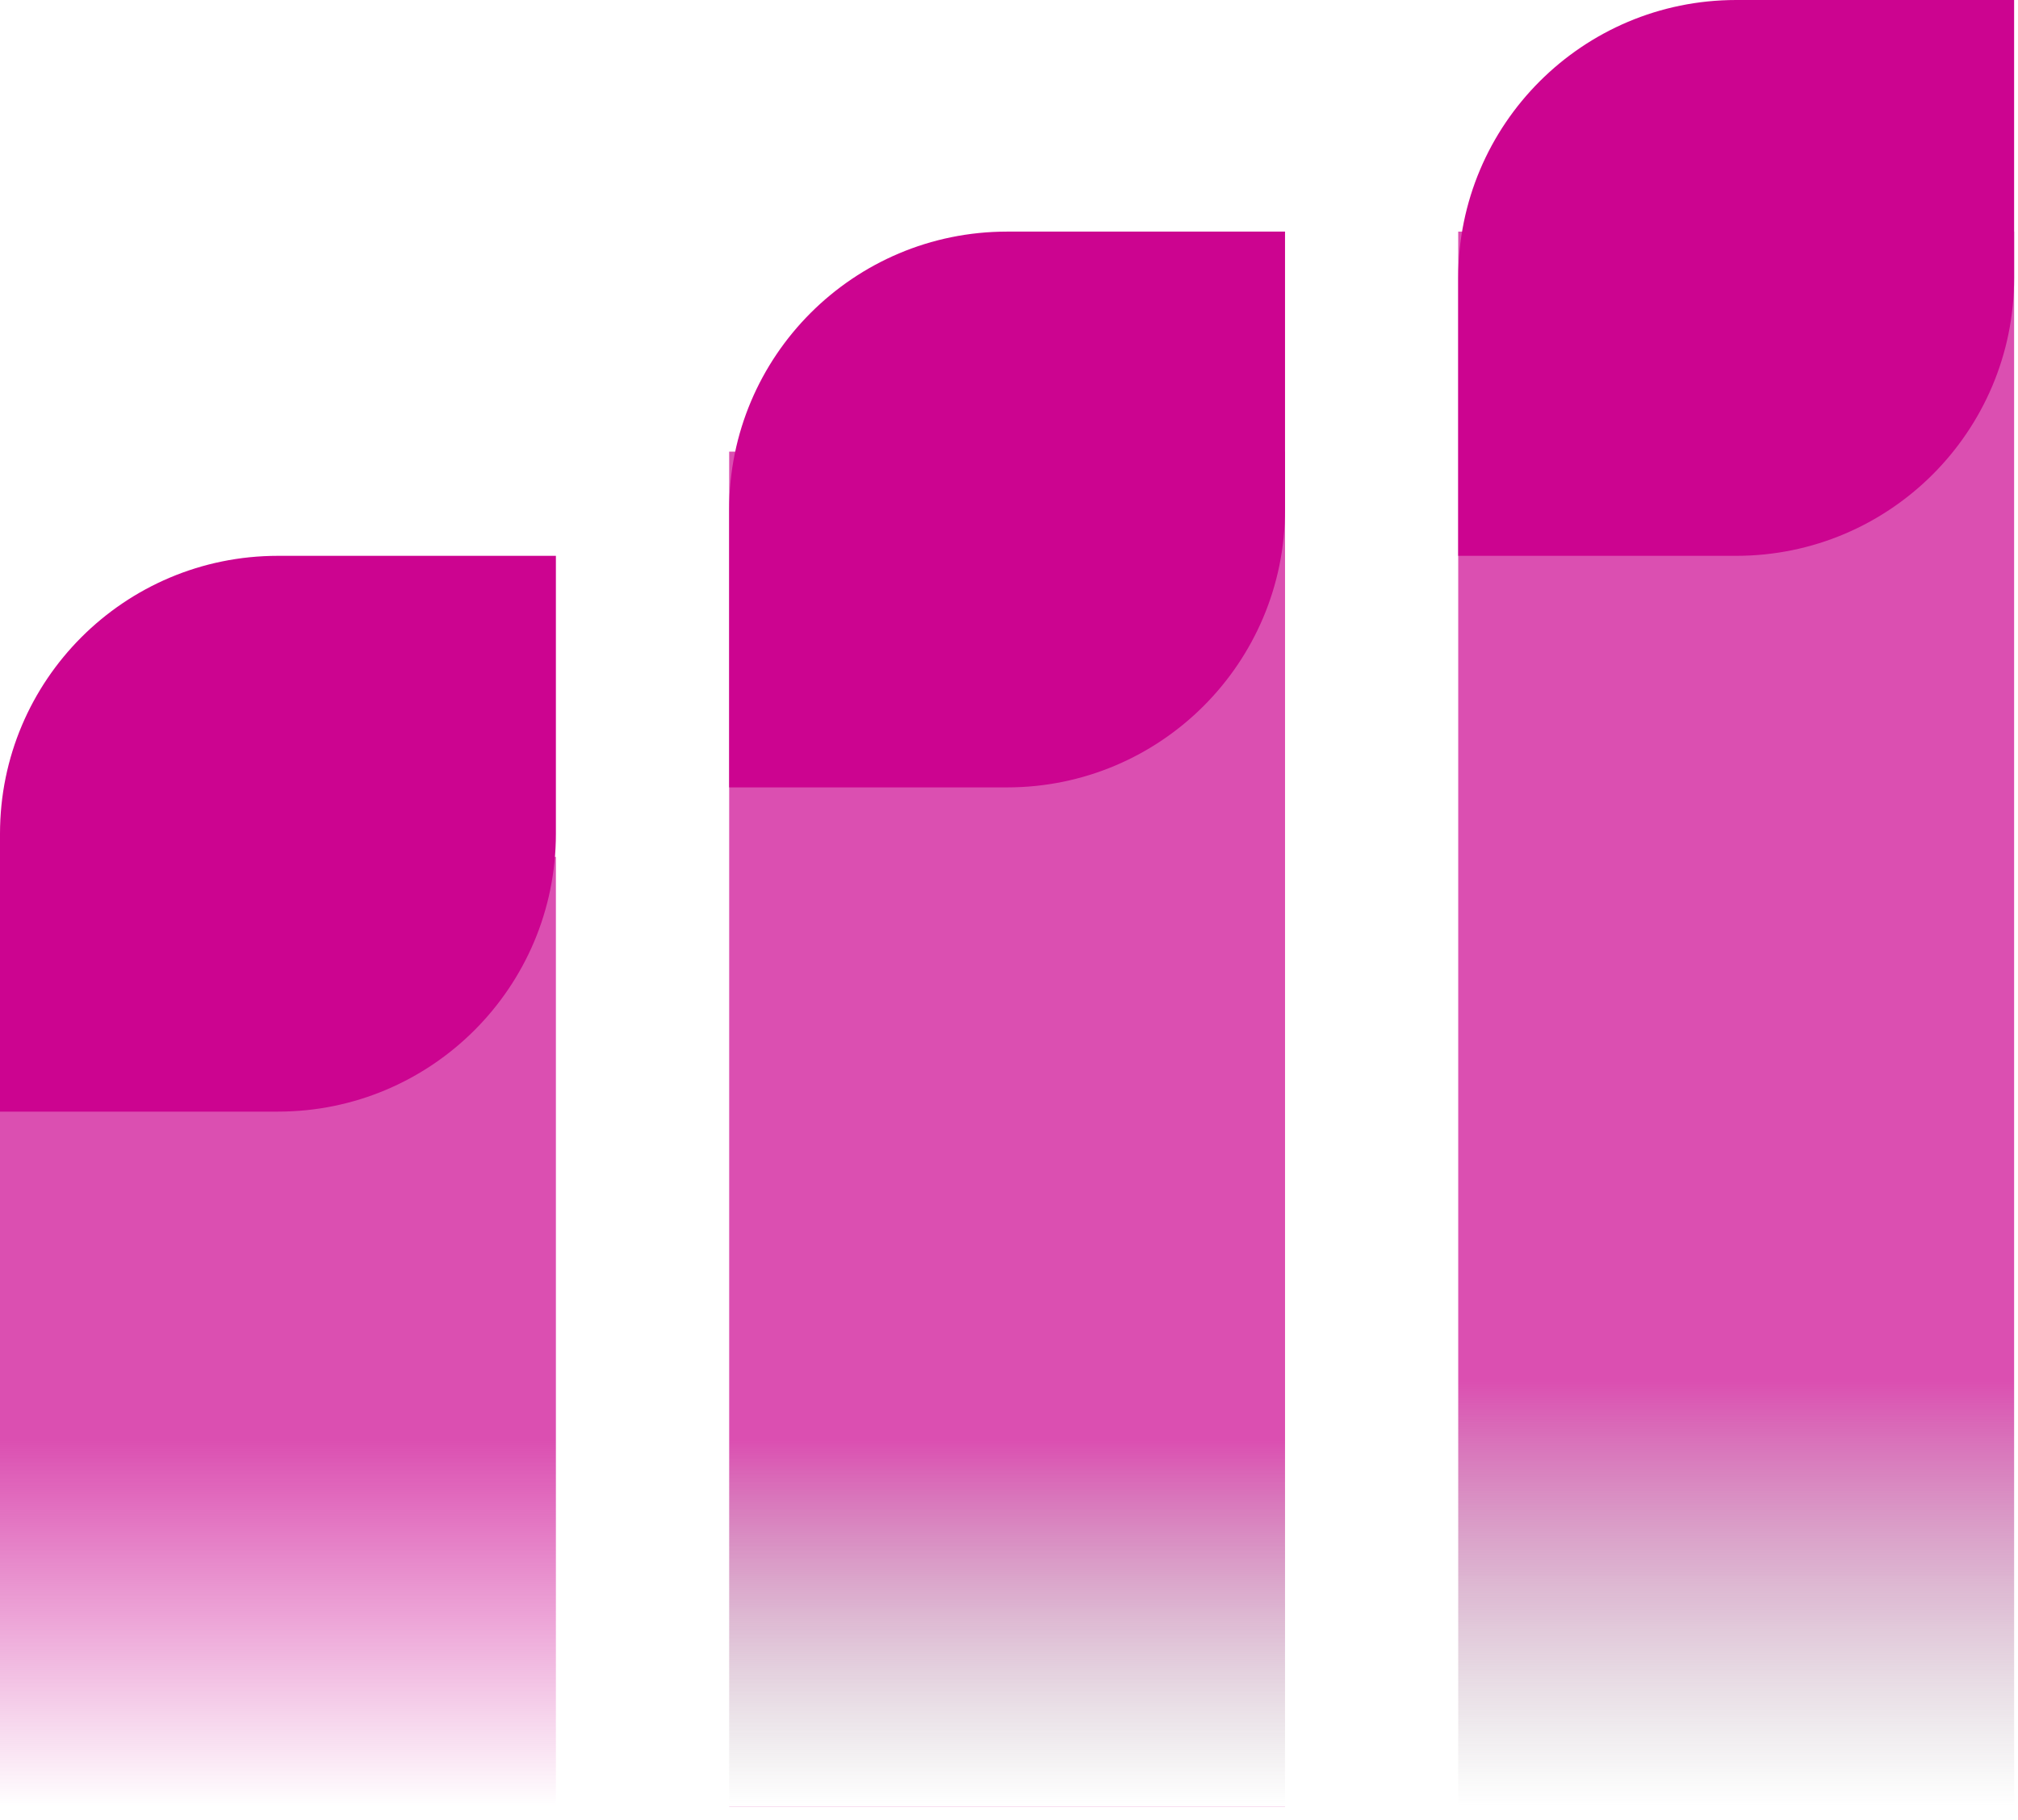 <svg width="51" height="46" viewBox="0 0 51 46" fill="none" xmlns="http://www.w3.org/2000/svg">
<g id="Group 15">
<rect id="Rectangle 2" y="21.658" width="14.049" height="24" fill="url(#paint0_linear_109_2869)"/>
<path id="Rectangle 3" d="M18.428 11.415H32.476V45.658H18.428V11.415Z" fill="url(#paint1_linear_109_2869)"/>
<path id="Rectangle 5" d="M36.853 5.854H50.902V45.658H36.853V5.854Z" fill="url(#paint2_linear_109_2869)"/>
<path id="Rectangle 1" d="M0 21.073C0 17.194 3.145 14.049 7.024 14.049H14.049V21.073C14.049 24.952 10.904 28.097 7.024 28.097H0V21.073Z" fill="#CC0490"/>
<path id="Rectangle 4" d="M18.428 12.878C18.428 8.999 21.573 5.854 25.452 5.854H32.476V12.878C32.476 16.757 29.331 19.902 25.452 19.902H18.428V12.878Z" fill="#CC0490"/>
<path id="Rectangle 6" d="M36.853 7.024C36.853 3.145 39.998 0 43.878 0H50.902V7.024C50.902 10.904 47.757 14.049 43.878 14.049H36.853V7.024Z" fill="#CC0490"/>
</g>
<defs>
<linearGradient id="paint0_linear_109_2869" x1="7.024" y1="21.658" x2="7.024" y2="45.658" gradientUnits="userSpaceOnUse">
<stop stop-color="#CC0490" stop-opacity="0.7"/>
<stop offset="0.615" stop-color="#CC0490" stop-opacity="0.7"/>
<stop offset="1" stop-color="#CC0490" stop-opacity="0"/>
</linearGradient>
<linearGradient id="paint1_linear_109_2869" x1="25.452" y1="21.658" x2="25.452" y2="45.658" gradientUnits="userSpaceOnUse">
<stop stop-color="#CC0490" stop-opacity="0.7"/>
<stop offset="0.615" stop-color="#CC0490" stop-opacity="0.7"/>
<stop offset="1" stop-color="#777777" stop-opacity="0"/>
<stop offset="1" stop-color="#CC0490"/>
</linearGradient>
<linearGradient id="paint2_linear_109_2869" x1="43.878" y1="17.761" x2="43.878" y2="45.658" gradientUnits="userSpaceOnUse">
<stop stop-color="#CC0490" stop-opacity="0.7"/>
<stop offset="0.615" stop-color="#CC0490" stop-opacity="0.7"/>
<stop offset="1" stop-color="#777777" stop-opacity="0"/>
<stop offset="1" stop-color="#CC0490" stop-opacity="0"/>
</linearGradient>
</defs>
</svg>
